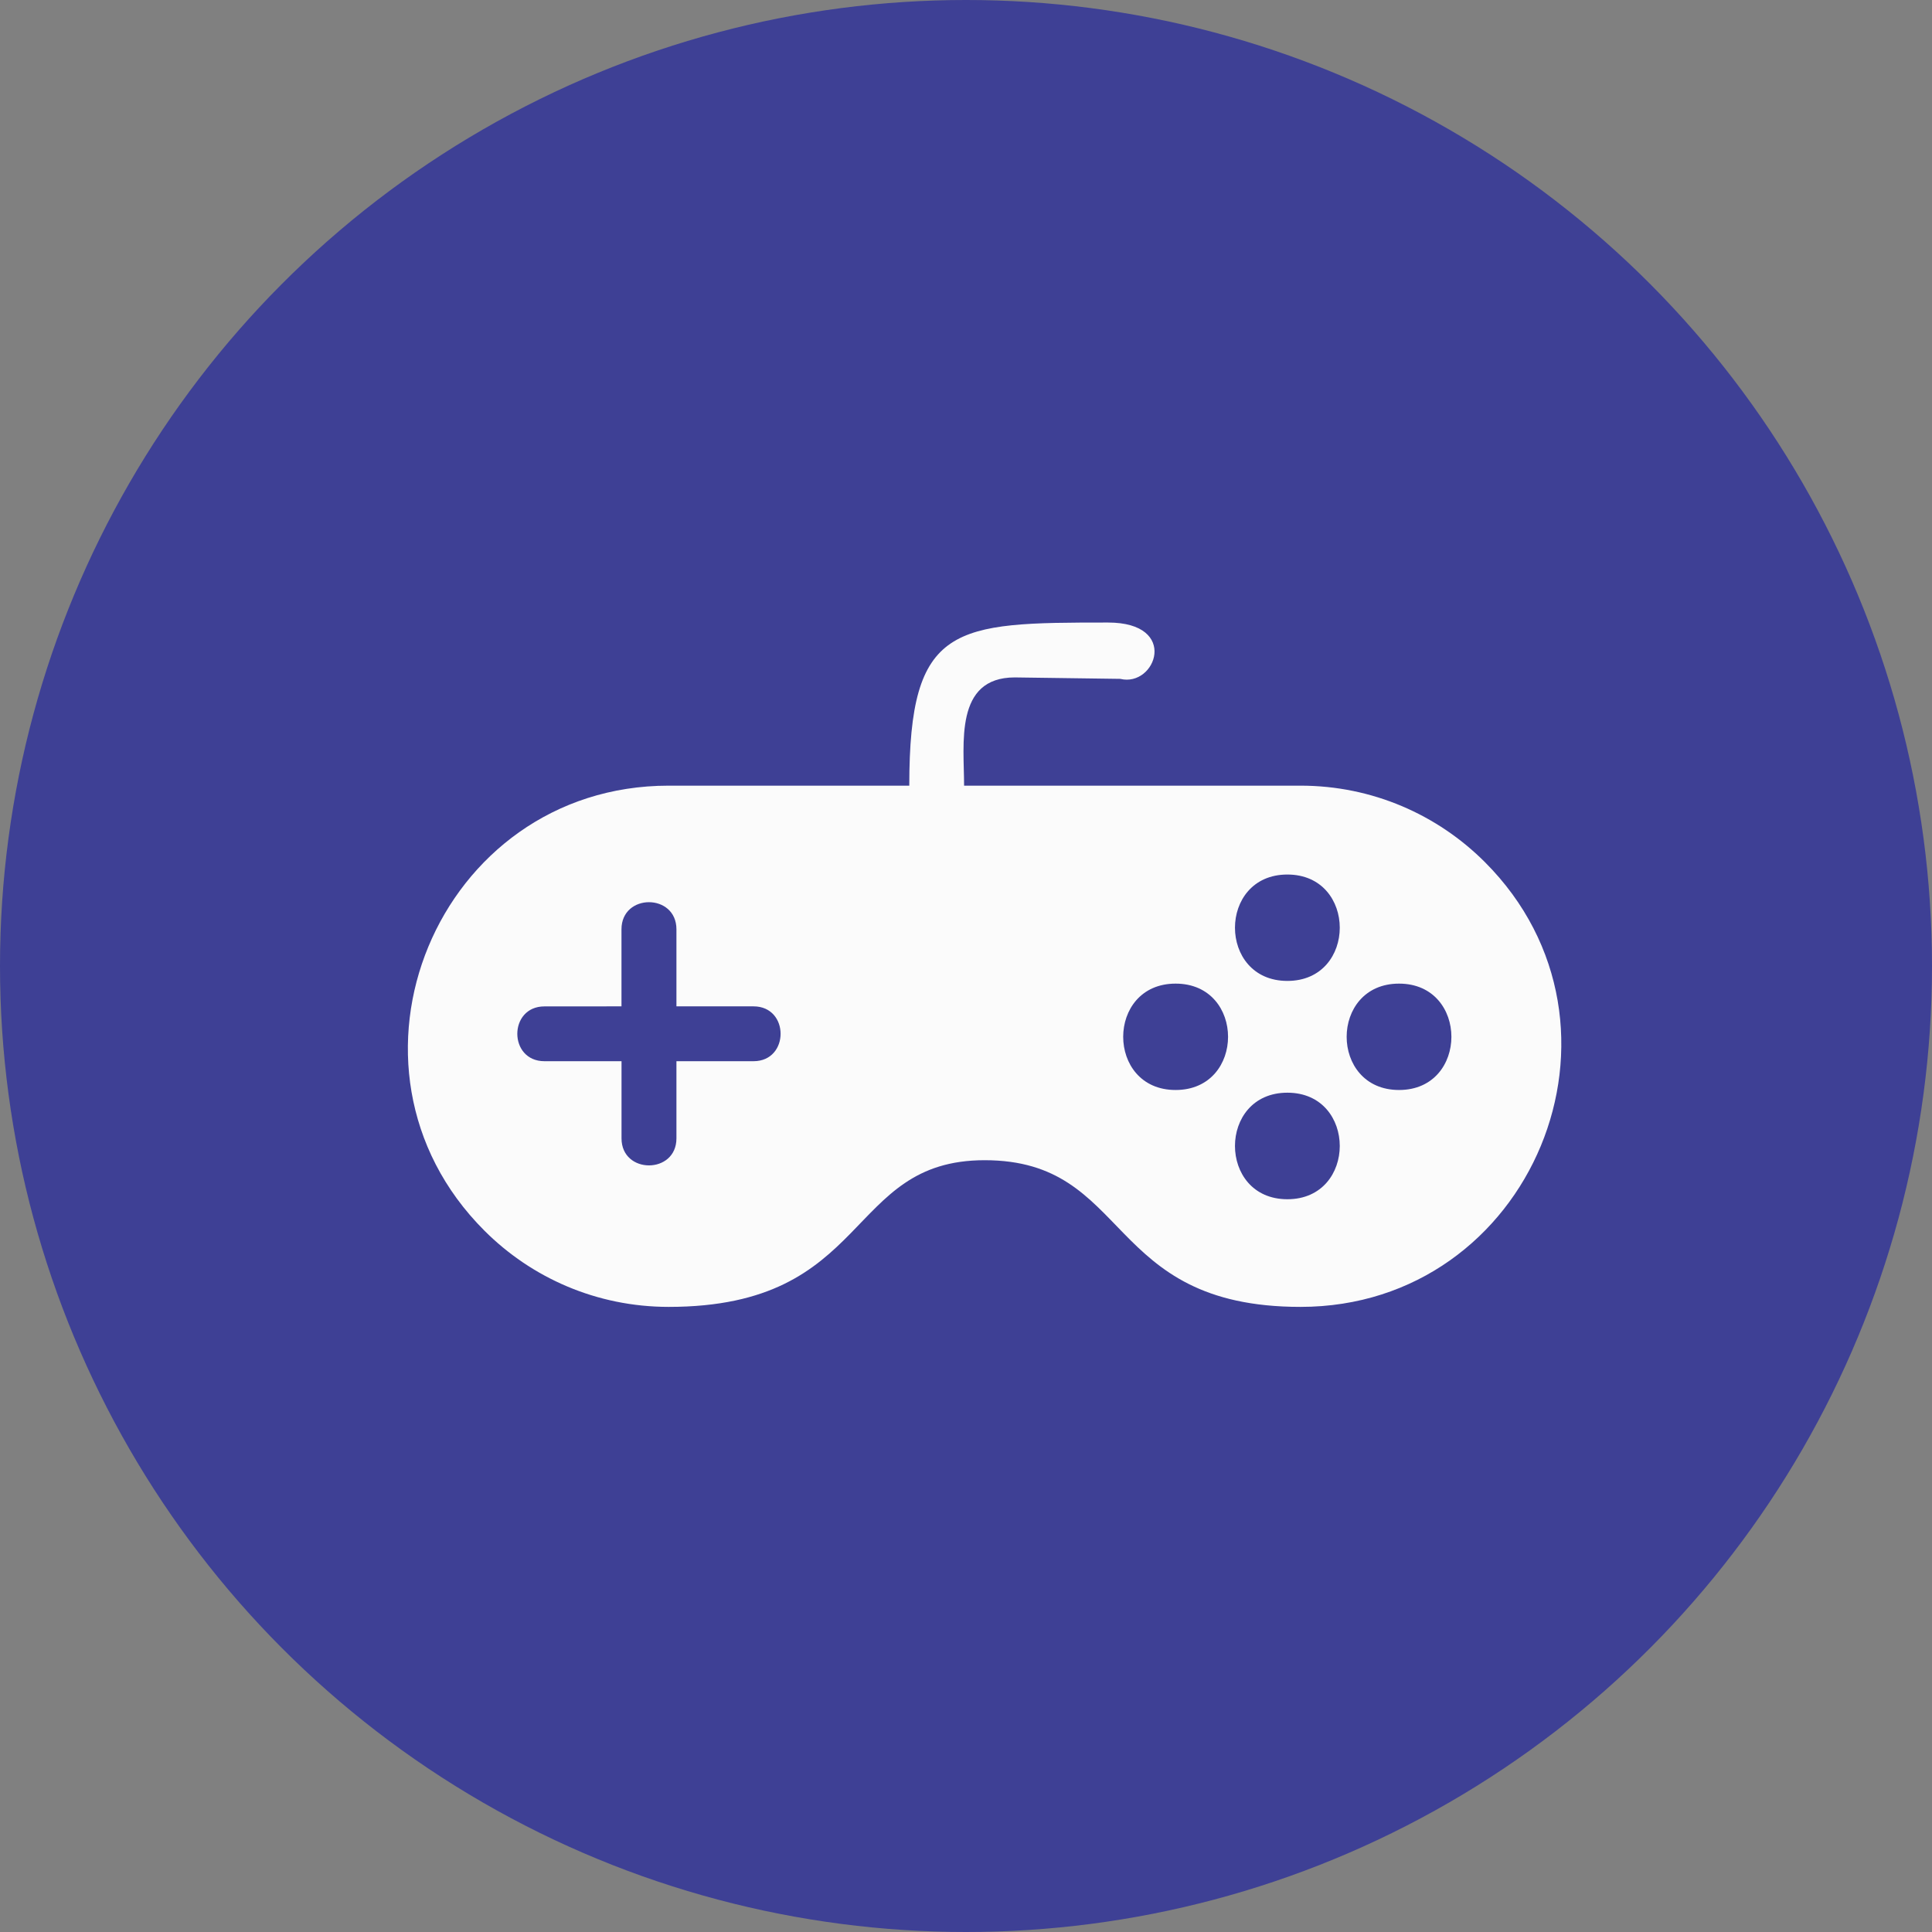 <svg width="90" height="90" viewBox="0 0 90 90" fill="none" xmlns="http://www.w3.org/2000/svg">
<rect x="0" y="0" width="90" height="90" fill="#808080" stroke="none"/>
<circle cx="45" cy="45" r="45" fill="#3E4095"/>
<path d="M42.358 36.599H31.15C20.371 36.599 14.934 49.698 22.564 57.327C24.763 59.527 27.794 60.88 31.15 60.88C40.631 60.88 39.337 54.047 45.869 54.047C52.73 54.047 51.4 60.88 60.582 60.88C71.361 60.88 76.798 47.785 69.169 40.158C66.969 37.959 63.938 36.599 60.582 36.599H44.911C44.911 34.655 44.451 31.557 47.272 31.557L52.185 31.624C53.839 32.031 54.965 29 51.616 29C44.43 29 42.358 29.059 42.358 36.599ZM59.971 50.902C63.225 50.902 63.225 55.865 59.971 55.865C56.716 55.865 56.716 50.902 59.971 50.902ZM25.363 49.435C23.677 49.435 23.677 46.882 25.363 46.882L28.951 46.88V43.292C28.951 41.606 31.511 41.606 31.511 43.292V46.88H35.101C36.784 46.88 36.784 49.435 35.101 49.435H31.511V53.03C31.511 54.708 28.953 54.708 28.953 53.03V49.435H25.363ZM54.764 45.821C58.022 45.821 58.022 50.776 54.764 50.776C51.509 50.776 51.509 45.821 54.764 45.821ZM65.173 45.821C68.425 45.821 68.425 50.776 65.173 50.776C61.919 50.776 61.919 45.821 65.173 45.821ZM59.971 40.739C63.225 40.739 63.225 45.695 59.971 45.695C56.716 45.695 56.716 40.739 59.971 40.739Z" fill="#FBFBFB"/>
</svg>
